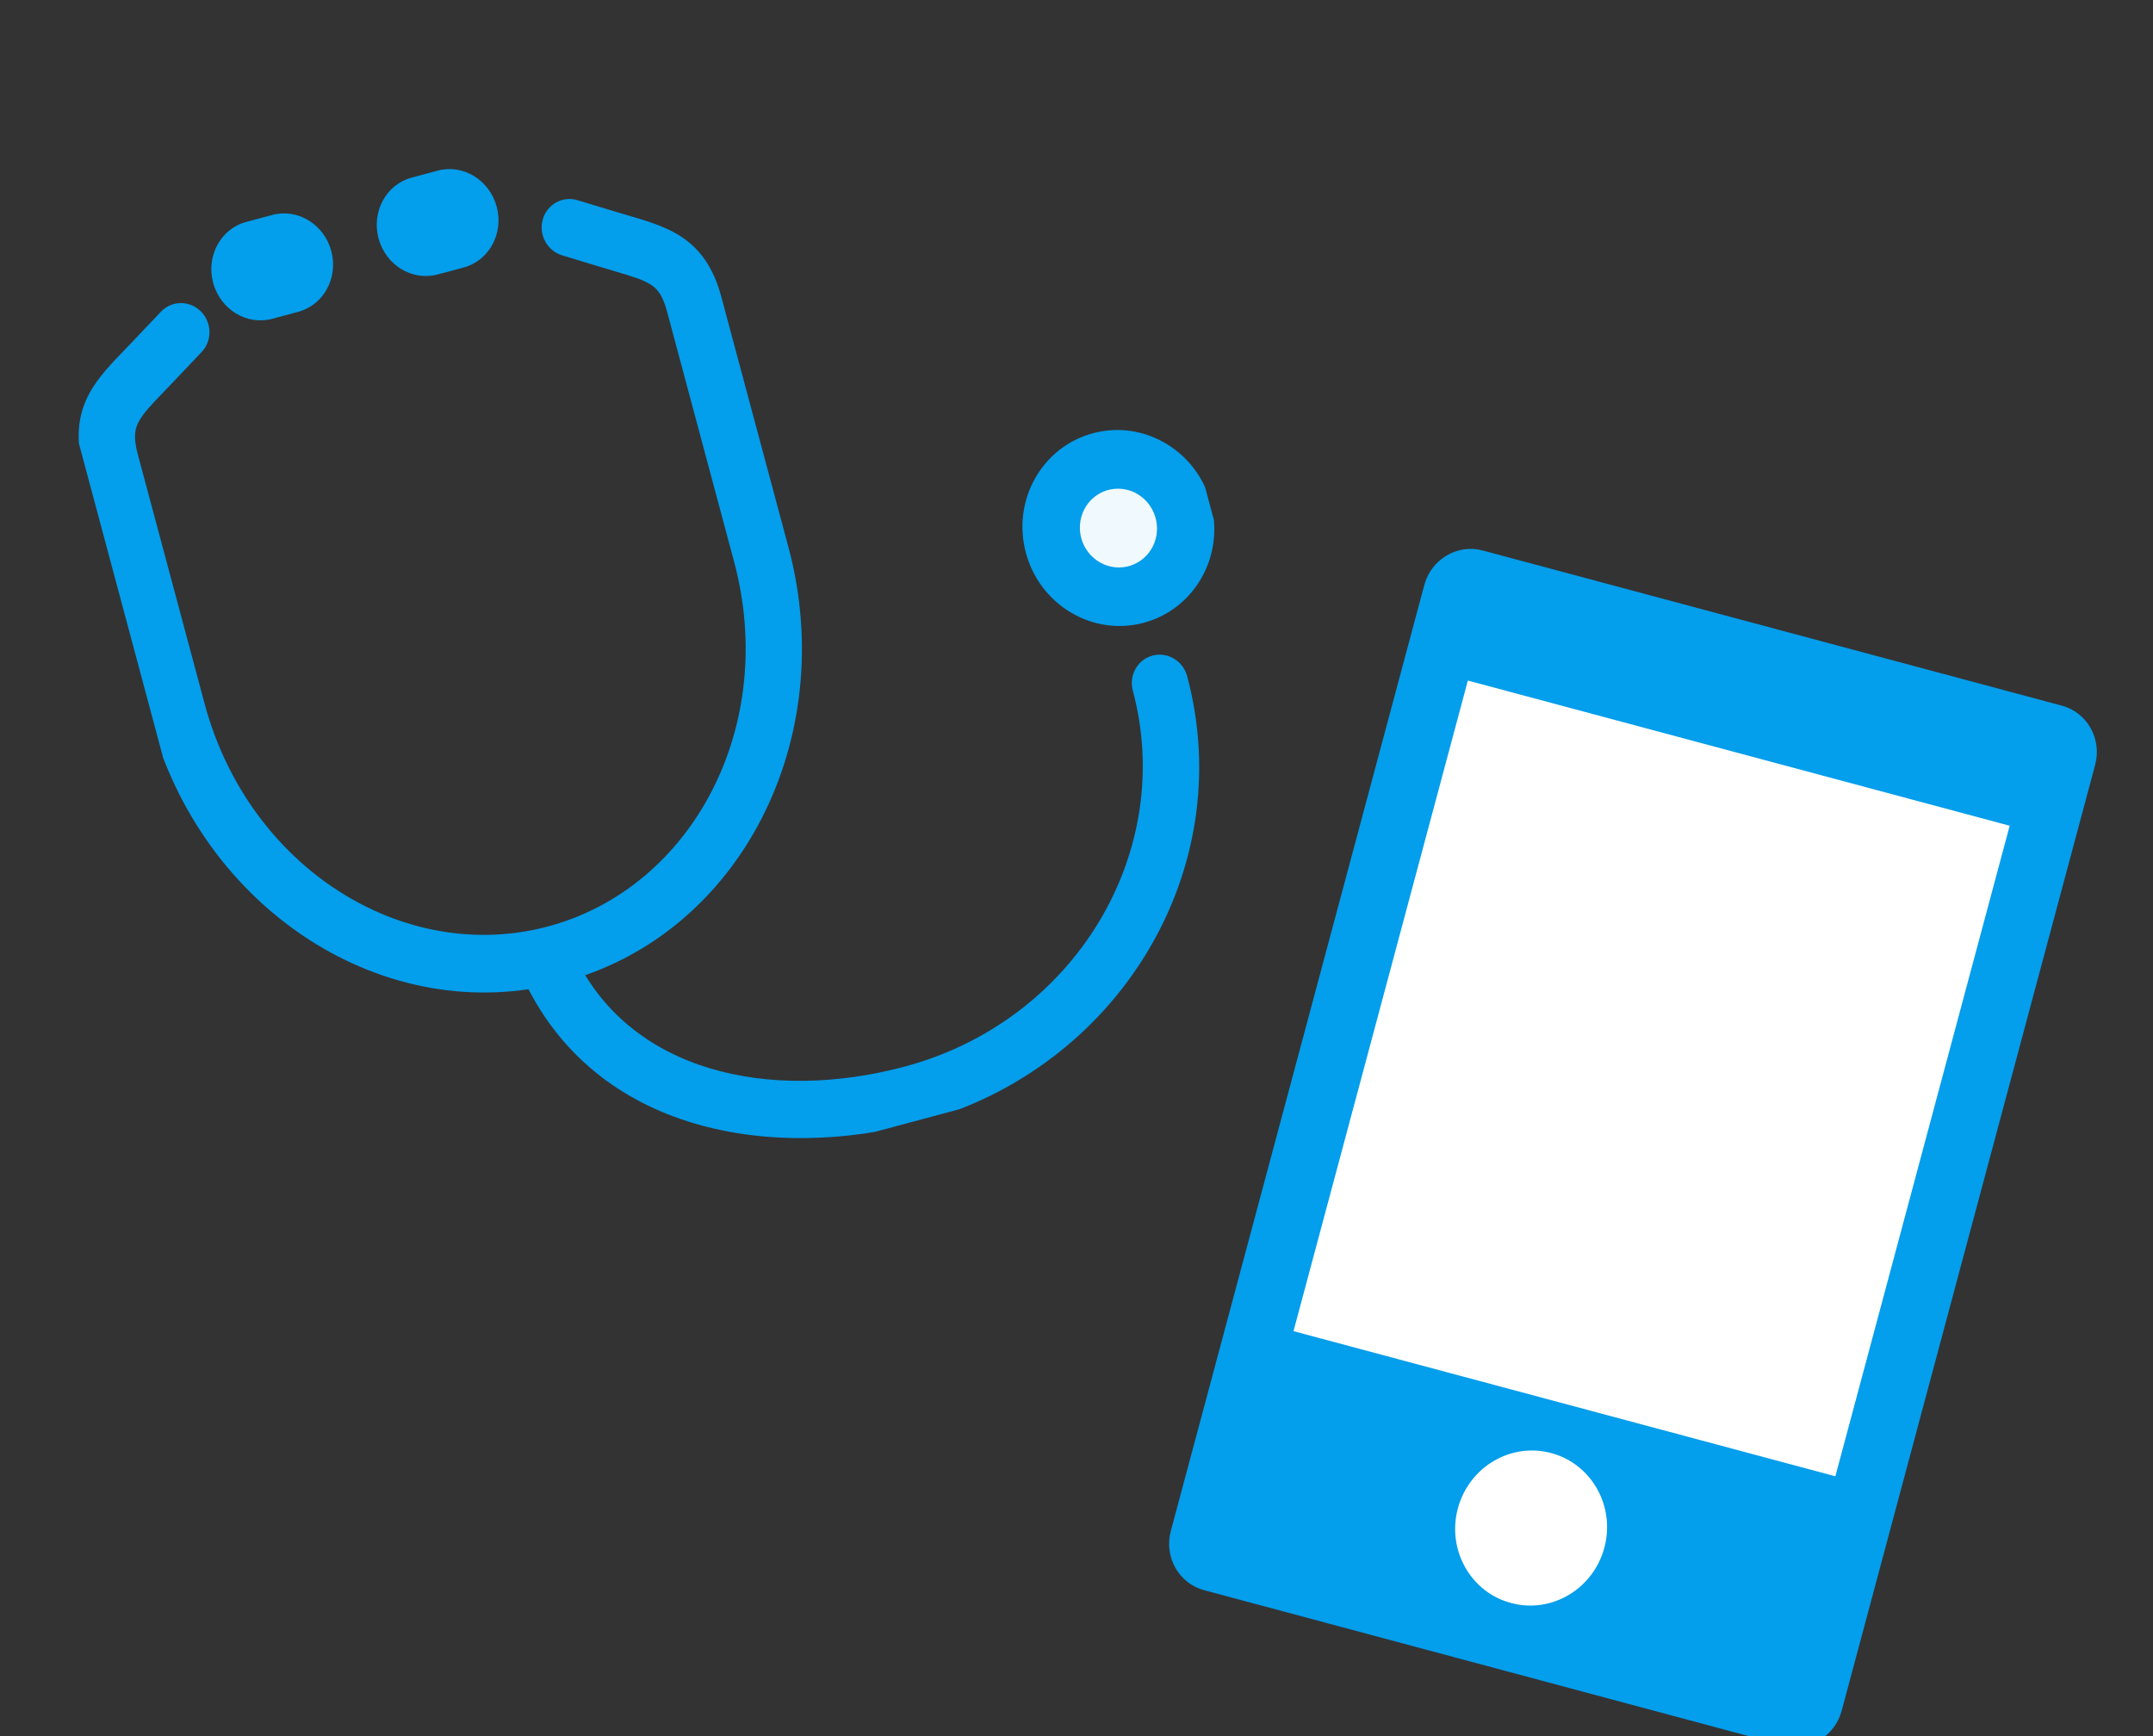 <svg width="62" height="50" viewBox="0 0 62 50" fill="none" xmlns="http://www.w3.org/2000/svg">
<rect x="0" y="0" width="62" height="50" fill="#333333" stroke="none"/>
<g clip-path="url(#clip0_693_40206)">
<g clip-path="url(#clip1_693_40206)">
<path fill-rule="evenodd" clip-rule="evenodd" d="M5.782 8.966C6.106 9.287 6.117 9.811 5.807 10.138L4.992 10.996C4.888 11.106 4.792 11.206 4.706 11.296C4.346 11.67 4.137 11.889 4.003 12.13C3.894 12.327 3.827 12.56 3.966 13.077L5.892 20.265C7.158 24.992 11.624 27.795 15.783 26.681C19.941 25.567 22.407 20.906 21.14 16.179L19.209 8.972C19.072 8.459 18.901 8.295 18.712 8.181C18.483 8.042 18.203 7.96 17.724 7.818C17.599 7.781 17.459 7.74 17.302 7.692C17.302 7.692 17.302 7.692 17.302 7.692L16.187 7.354C15.756 7.223 15.507 6.761 15.629 6.323C15.752 5.884 16.201 5.635 16.632 5.766L17.747 6.104C17.848 6.135 17.953 6.165 18.059 6.196C18.559 6.342 19.098 6.499 19.526 6.758C20.148 7.134 20.545 7.7 20.773 8.553L22.705 15.76C24.179 21.261 21.339 26.91 16.212 28.284C11.085 29.658 5.801 26.185 4.327 20.684L2.401 13.496C2.171 12.637 2.234 11.942 2.588 11.302C2.836 10.854 3.233 10.444 3.602 10.063C3.677 9.986 3.75 9.91 3.82 9.836L4.635 8.977C4.945 8.65 5.459 8.646 5.782 8.966Z" fill="#039EEC"/>
<path fill-rule="evenodd" clip-rule="evenodd" d="M33.189 18.881C33.621 18.765 34.067 19.03 34.186 19.473C35.687 25.076 32.179 30.795 26.482 32.321C22.355 33.427 17.118 32.712 15.022 28.086C14.833 27.669 15.009 27.178 15.415 26.99C15.821 26.802 16.304 26.988 16.493 27.405C18.083 30.914 22.213 31.747 26.052 30.718C30.979 29.398 33.861 24.517 32.622 19.892C32.503 19.449 32.757 18.996 33.189 18.881Z" fill="#039EEC"/>
<path d="M32.794 17.402C33.978 17.085 34.673 15.845 34.349 14.632C34.024 13.42 32.801 12.694 31.618 13.011C30.434 13.328 29.738 14.568 30.063 15.781C30.388 16.993 31.611 17.719 32.794 17.402Z" fill="#039EEC"/>
<path fill-rule="evenodd" clip-rule="evenodd" d="M31.761 13.545C30.865 13.785 30.339 14.723 30.584 15.641C30.83 16.558 31.756 17.108 32.651 16.868C33.546 16.628 34.073 15.69 33.827 14.772C33.581 13.854 32.656 13.305 31.761 13.545ZM29.542 15.92C29.138 14.413 30.003 12.871 31.474 12.477C32.946 12.082 34.466 12.985 34.87 14.493C35.273 16 34.408 17.542 32.937 17.936C31.466 18.331 29.946 17.428 29.542 15.92Z" fill="#039EEC"/>
<path d="M33.319 15.207C33.31 14.58 32.806 14.073 32.193 14.074C31.579 14.075 31.089 14.583 31.097 15.21C31.105 15.837 31.61 16.344 32.223 16.343C32.837 16.342 33.327 15.833 33.319 15.207Z" fill="#F0F9FD"/>
<path fill-rule="evenodd" clip-rule="evenodd" d="M7.089 6.392C6.357 6.588 5.931 7.372 6.137 8.142C6.344 8.912 7.104 9.378 7.836 9.182L8.589 8.98C9.321 8.784 9.747 8 9.54 7.23C9.334 6.46 8.573 5.994 7.841 6.19L7.089 6.392Z" fill="#039EEC"/>
<path fill-rule="evenodd" clip-rule="evenodd" d="M11.853 5.116C11.121 5.312 10.695 6.095 10.901 6.866C11.107 7.636 11.868 8.101 12.6 7.905L13.352 7.704C14.084 7.508 14.51 6.724 14.304 5.954C14.097 5.183 13.337 4.718 12.605 4.914L11.853 5.116Z" fill="#039EEC"/>
</g>
<rect x="42.27" y="16.5" width="17.889" height="28.384" transform="rotate(14.73 42.27 16.5)" fill="white"/>
<path d="M59.376 20.323L42.697 15.854C41.968 15.658 41.215 16.105 41.015 16.851L33.716 44.092C33.516 44.839 33.945 45.602 34.674 45.797L51.353 50.267C52.082 50.462 52.835 50.015 53.035 49.269L60.334 22.028C60.534 21.282 60.105 20.518 59.376 20.323ZM43.513 46.167C42.348 45.855 41.663 44.635 41.982 43.442C42.302 42.249 43.505 41.535 44.67 41.848C45.835 42.16 46.521 43.38 46.201 44.573C45.882 45.766 44.678 46.48 43.513 46.167ZM52.853 42.517L37.249 38.337L42.27 19.6L57.873 23.781L52.853 42.517Z" fill="#039EEC"/>
</g>
<defs>
<clipPath id="clip0_693_40206">
<rect width="62" height="50" fill="white"/>
</clipPath>
<clipPath id="clip1_693_40206">
<rect width="31" height="30" fill="white" transform="translate(1 8.023) rotate(-15)"/>
</clipPath>
</defs>
</svg>

